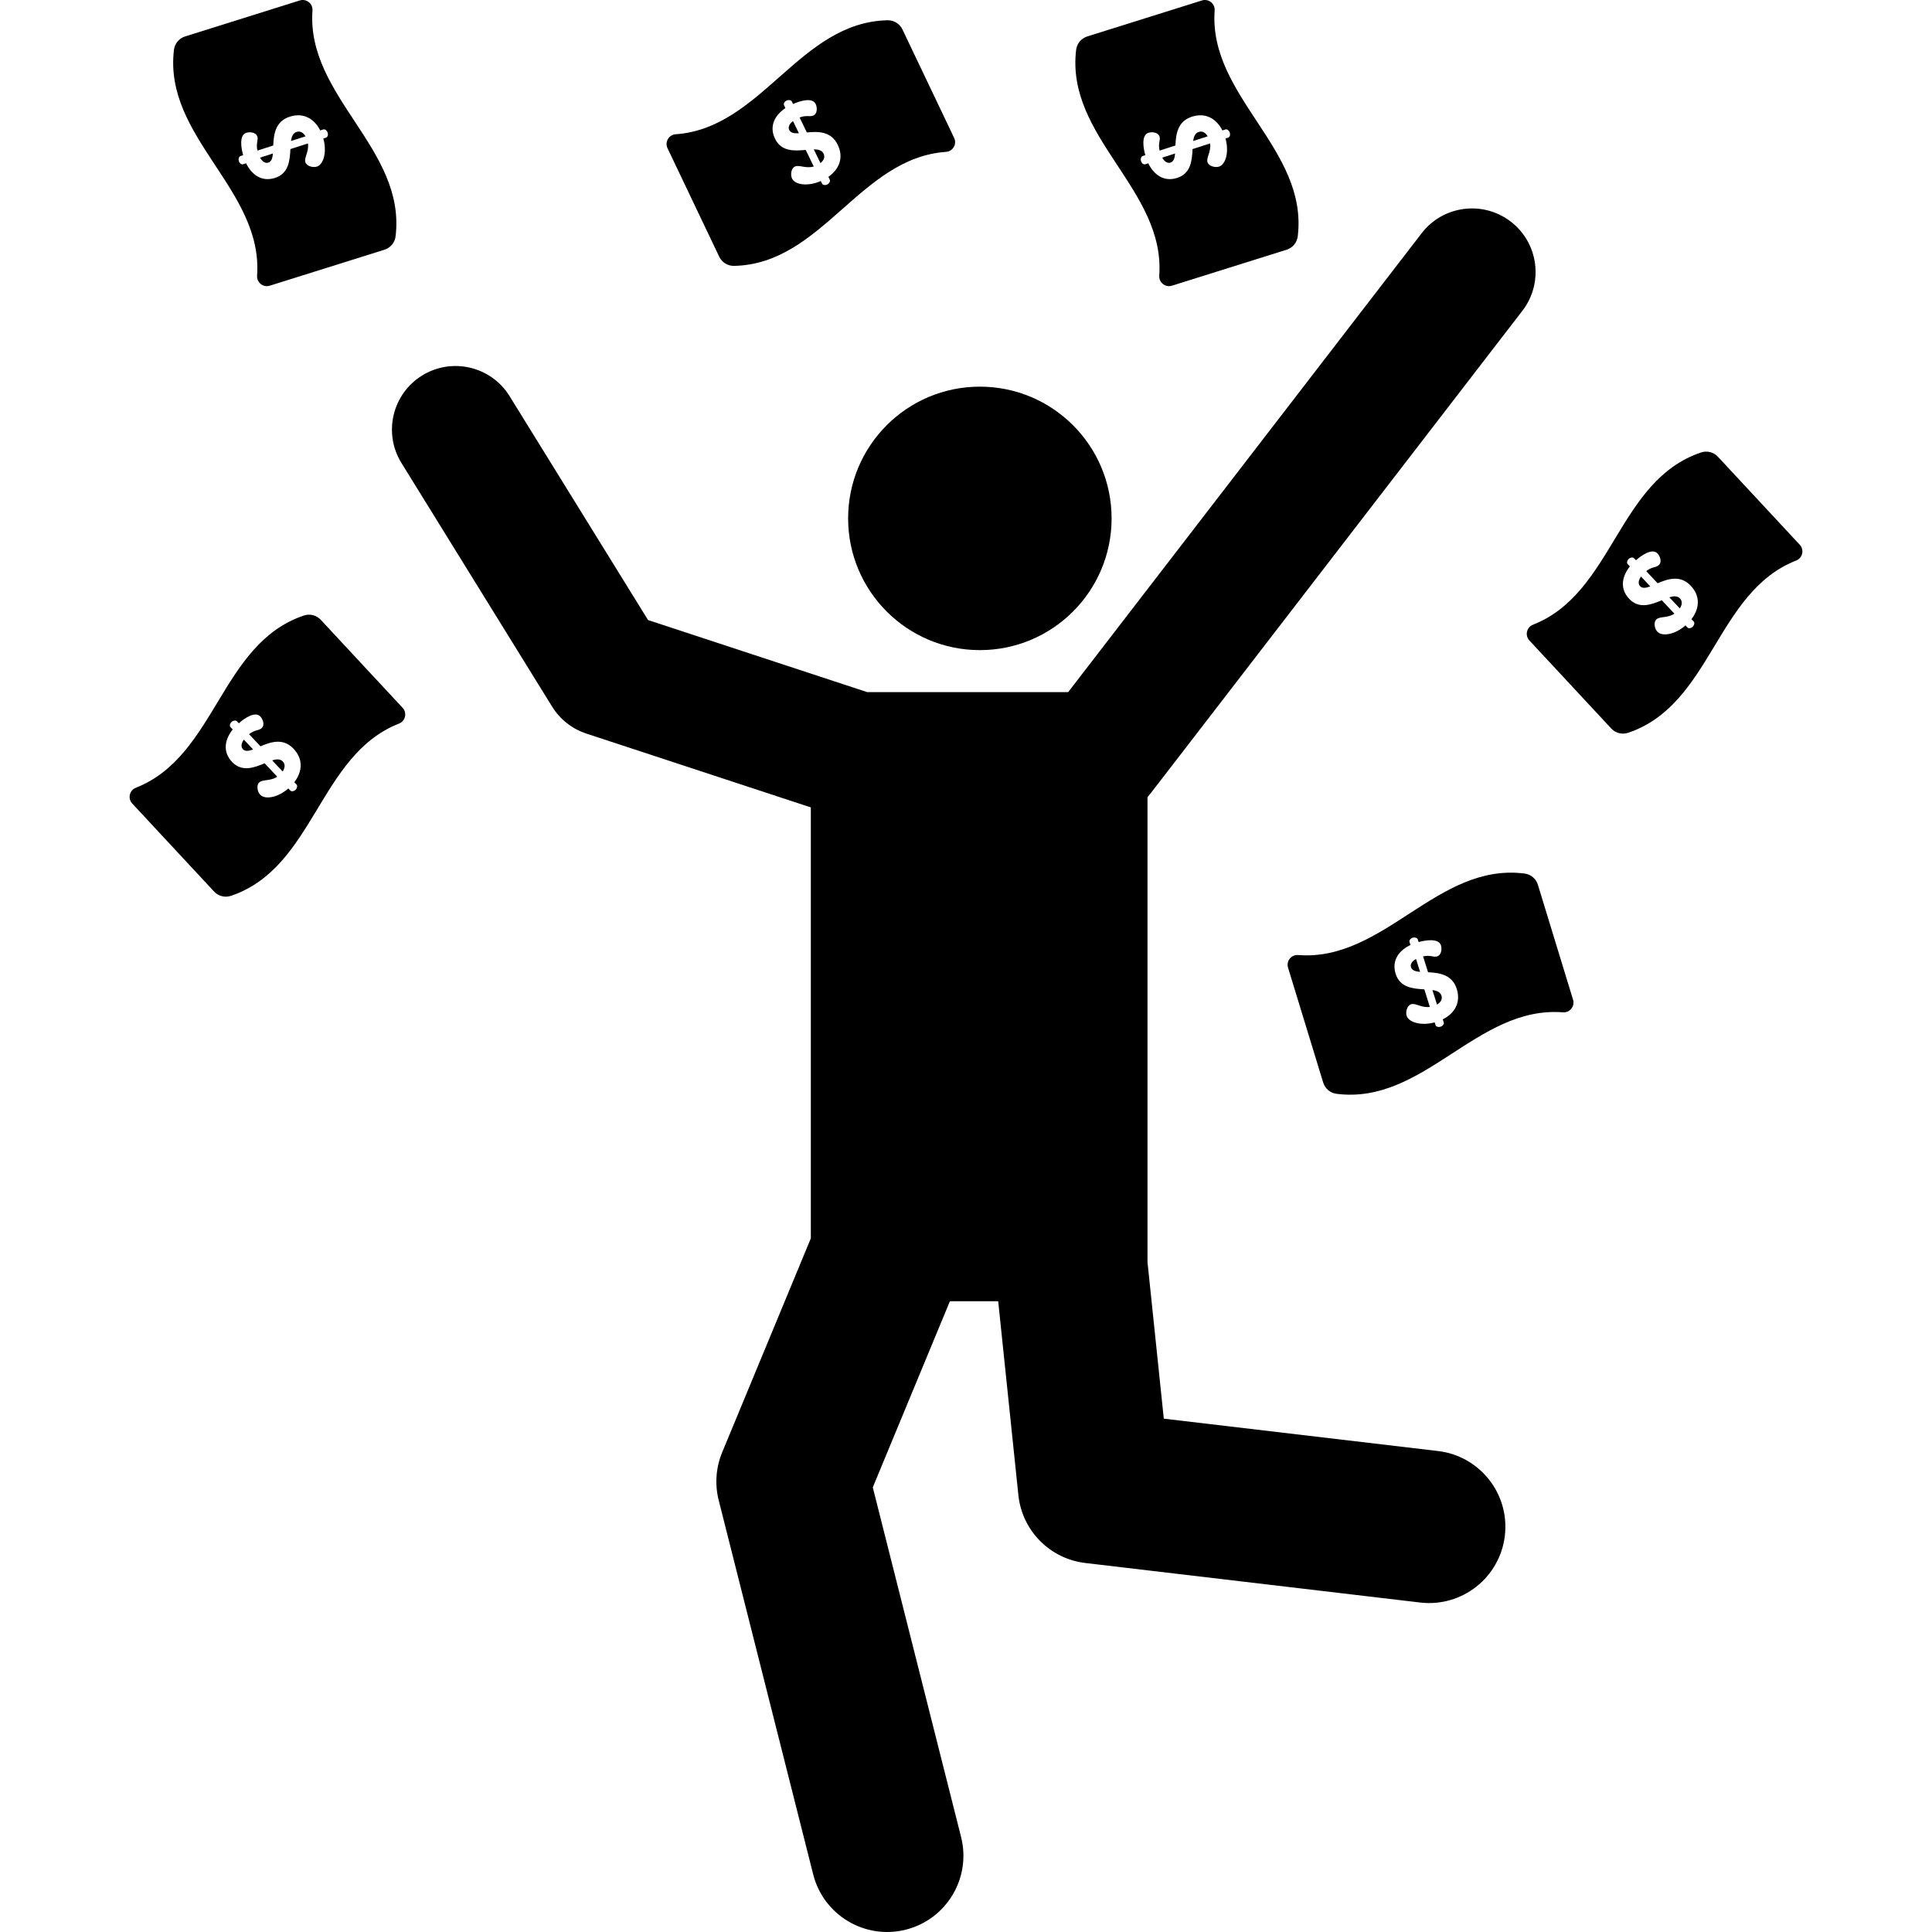 <?xml version="1.0" encoding="iso-8859-1"?>
<!-- Generator: Adobe Illustrator 19.0.0, SVG Export Plug-In . SVG Version: 6.00 Build 0)  -->
<svg version="1.1" id="Layer_1" xmlns="http://www.w3.org/2000/svg" xmlns:xlink="http://www.w3.org/1999/xlink" x="0px" y="0px"
	 viewBox="0 0 512 512" style="enable-background:new 0 0 512 512;" xml:space="preserve">
<g>
	<g>
		<path d="M403.444,82.363c5.677-7.371,4.305-17.948-3.065-23.624c-7.372-5.678-17.948-4.305-23.624,3.065l-93.676,121.613
			c-15.261,0-18.368,0-53.269,0L171.74,164.32l-36.694-59.336c-4.893-7.913-15.276-10.359-23.187-5.467
			c-7.912,4.893-10.359,15.275-5.467,23.186l39.925,64.56c2.087,3.374,5.296,5.903,9.064,7.142l59.499,19.567v114.204
			l-23.495,56.712c-1.666,4.019-1.989,8.468-0.924,12.686l25.042,99.156c2.733,10.824,13.722,17.383,24.548,14.648
			c10.824-2.734,17.383-13.724,14.648-24.548l-23.402-92.66l20.436-49.327h12.8l5.349,51.385
			c0.979,9.403,8.346,16.873,17.735,17.981l88.739,10.476c11.115,1.309,21.139-6.642,22.445-17.705
			c1.311-11.086-6.617-21.134-17.704-22.442l-72.679-8.58l-4.315-41.458V211.242C305.06,210.132,297.401,220.031,403.444,82.363z"/>
	</g>
</g>
<g>
	<g>
		<circle cx="259.673" cy="137.377" r="34.911"/>
	</g>
</g>
<g>
	<g>
		<path d="M218.256,40.717c-0.433-0.894-1.387-1.135-2.586-1.122l1.762,3.633C218.248,42.564,218.73,41.694,218.256,40.717z"/>
	</g>
</g>
<g>
	<g>
		<path d="M210.153,32.088c-1.103,0.836-1.315,1.71-1,2.36c0.382,0.786,1.324,0.932,2.564,0.866L210.153,32.088z"/>
	</g>
</g>
<g>
	<g>
		<path d="M252.861,36.55c-4.57-9.586-9.14-19.173-13.71-28.758c-0.719-1.507-2.257-2.454-3.926-2.42
			c-23.371,0.484-33.329,28.623-56.166,30.21c-1.825,0.127-2.945,2.053-2.16,3.7c4.57,9.588,9.14,19.174,13.71,28.759
			c0.719,1.507,2.257,2.454,3.926,2.42c23.371-0.484,33.329-28.623,56.166-30.211C252.529,40.123,253.645,38.193,252.861,36.55z
			 M219.531,46.867l0.381,0.786c0.184,0.38-0.161,0.982-0.675,1.232c-0.597,0.29-1.203,0.148-1.386-0.232l-0.329-0.679
			c-3.305,1.469-6.779,1.077-7.621-0.657c-0.446-0.922-0.291-2.672,0.739-3.172c1.139-0.552,2.838,0.6,5.015-0.02l-2.131-4.393
			c-2.955,0.261-6.449,0.515-8.132-2.955c-1.67-3.446,0.076-6.336,2.753-8.136l-0.369-0.758c-0.184-0.38,0.079-0.943,0.676-1.233
			c0.515-0.25,1.202-0.147,1.385,0.233l0.329,0.679c1.707-0.762,5.09-1.867,5.998,0.006c0.354,0.732,0.589,2.46-0.604,3.039
			c-0.895,0.434-1.831-0.183-3.659,0.535l1.921,3.958c2.913-0.274,6.406-0.393,8.183,3.266
			C223.635,41.727,222.452,44.812,219.531,46.867z"/>
	</g>
</g>
<g>
	<g>
		<path d="M375.26,254.135c-1.214,0.664-1.554,1.497-1.337,2.187c0.262,0.834,1.172,1.117,2.408,1.235L375.26,254.135z"/>
	</g>
</g>
<g>
	<g>
		<path d="M416.877,264.936c-3.105-10.156-6.211-20.311-9.318-30.466c-0.489-1.597-1.869-2.761-3.525-2.973
			c-23.186-2.969-37.187,23.394-60.007,21.595c-1.824-0.143-3.216,1.596-2.683,3.341c3.106,10.156,6.213,20.311,9.319,30.466
			c0.489,1.597,1.869,2.761,3.525,2.973c23.186,2.969,37.186-23.394,60.007-21.595C416.014,268.42,417.412,266.684,416.877,264.936z
			 M382.354,270.135l0.262,0.834c0.126,0.403-0.303,0.947-0.85,1.118c-0.633,0.199-1.211-0.03-1.337-0.433l-0.224-0.72
			c-3.487,0.965-6.864,0.067-7.44-1.775c-0.307-0.978,0.106-2.685,1.198-3.027c1.208-0.379,2.716,1.012,4.962,0.72l-1.458-4.659
			c-2.962-0.179-6.455-0.442-7.607-4.124c-1.144-3.653,1.01-6.253,3.923-7.639l-0.252-0.805c-0.125-0.403,0.218-0.922,0.851-1.121
			c0.545-0.171,1.211,0.032,1.336,0.435l0.224,0.719c1.801-0.501,5.311-1.095,5.933,0.89c0.242,0.777,0.22,2.521-1.045,2.916
			c-0.948,0.298-1.784-0.451-3.697-0.009l1.315,4.198c2.922,0.159,6.395,0.555,7.611,4.438
			C387.173,265.657,385.548,268.533,382.354,270.135z"/>
	</g>
</g>
<g>
	<g>
		<path d="M382.002,263.865c-0.298-0.947-1.206-1.327-2.394-1.491l1.208,3.853C381.721,265.69,382.326,264.9,382.002,263.865z"/>
	</g>
</g>
<g>
	<g>
		<path d="M445.202,158.596c-0.682-0.722-1.664-0.666-2.805-0.295l2.77,2.939C445.747,160.36,445.946,159.385,445.202,158.596z"/>
	</g>
</g>
<g>
	<g>
		<path d="M434.885,152.793c-0.802,1.126-0.743,2.023-0.247,2.55c0.6,0.636,1.543,0.493,2.705,0.059L434.885,152.793z"/>
	</g>
</g>
<g>
	<g>
		<path d="M476.958,144.369c-7.232-7.776-14.464-15.552-21.695-23.329c-1.137-1.223-2.889-1.666-4.47-1.133
			c-22.153,7.463-23.223,37.293-44.535,45.649c-1.702,0.667-2.196,2.842-0.953,4.178c7.232,7.776,14.464,15.554,21.696,23.33
			c1.137,1.223,2.889,1.666,4.47,1.133c22.154-7.464,23.223-37.294,44.536-45.65C477.704,147.882,478.202,145.708,476.958,144.369z
			 M448.859,164.717c0.29,0.307,0.14,0.985-0.275,1.377c-0.483,0.455-1.103,0.501-1.393,0.193l-0.516-0.547
			c-2.714,2.392-6.146,3.059-7.469,1.655c-0.703-0.746-1.078-2.462-0.244-3.247c0.921-0.868,2.885-0.278,4.777-1.521l-3.349-3.553
			c-2.741,1.135-5.997,2.423-8.644-0.383c-2.626-2.785-1.825-6.066,0.19-8.586l-0.58-0.613c-0.29-0.308-0.207-0.923,0.277-1.378
			c0.415-0.392,1.103-0.501,1.393-0.193l0.516,0.547c1.399-1.238,4.298-3.306,5.724-1.792c0.557,0.592,1.3,2.171,0.334,3.081
			c-0.723,0.682-1.8,0.373-3.33,1.607l3.017,3.202c2.698-1.136,5.995-2.296,8.785,0.664c2.563,2.72,2.359,6.018,0.187,8.853
			L448.859,164.717z"/>
	</g>
</g>
<g>
	<g>
		<path d="M64.623,196.003c-0.802,1.126-0.743,2.023-0.247,2.55c0.6,0.636,1.543,0.493,2.705,0.059L64.623,196.003z"/>
	</g>
</g>
<g>
	<g>
		<path d="M74.94,201.806c-0.682-0.723-1.664-0.667-2.805-0.295l2.77,2.939C75.485,203.571,75.684,202.595,74.94,201.806z"/>
	</g>
</g>
<g>
	<g>
		<path d="M106.697,187.579c-7.233-7.776-14.465-15.554-21.696-23.33c-1.137-1.223-2.889-1.666-4.47-1.133
			c-22.153,7.463-23.223,37.293-44.535,45.649c-1.703,0.667-2.196,2.841-0.953,4.177c7.232,7.777,14.464,15.554,21.696,23.33
			c1.137,1.223,2.889,1.666,4.47,1.133c22.153-7.463,23.223-37.294,44.535-45.649C107.443,191.09,107.942,188.918,106.697,187.579z
			 M78.597,207.926c0.29,0.307,0.14,0.985-0.275,1.377c-0.483,0.455-1.103,0.501-1.393,0.193l-0.516-0.548
			c-2.714,2.392-6.146,3.059-7.469,1.655c-0.703-0.746-1.078-2.462-0.244-3.247c0.921-0.868,2.885-0.278,4.777-1.521l-3.349-3.553
			c-2.741,1.135-5.997,2.423-8.644-0.383c-2.627-2.785-1.825-6.066,0.19-8.586l-0.58-0.613c-0.29-0.308-0.207-0.923,0.277-1.378
			c0.415-0.392,1.103-0.501,1.393-0.193l0.516,0.547c1.399-1.238,4.298-3.306,5.724-1.792c0.558,0.592,1.301,2.171,0.334,3.081
			c-0.723,0.682-1.801,0.373-3.329,1.607l3.017,3.202c2.698-1.136,5.995-2.296,8.785,0.664c2.563,2.72,2.359,6.018,0.187,8.854
			L78.597,207.926z"/>
	</g>
</g>
<g>
	<g>
		<path d="M78.598,34.958c-0.946,0.304-1.319,1.215-1.475,2.404l3.845-1.235C80.424,35.227,79.631,34.627,78.598,34.958z"/>
	</g>
</g>
<g>
	<g>
		<path d="M68.916,41.773c0.674,1.209,1.509,1.542,2.197,1.32c0.832-0.268,1.108-1.179,1.217-2.418L68.916,41.773z"/>
	</g>
</g>
<g>
	<g>
		<path d="M82.808,2.779c0.13-1.82-1.616-3.205-3.361-2.659C69.315,3.3,59.182,6.479,49.05,9.658
			c-1.593,0.5-2.748,1.889-2.947,3.547c-2.801,23.208,23.662,37.016,22.027,59.85c-0.13,1.82,1.616,3.205,3.361,2.659
			c10.133-3.18,20.266-6.359,30.397-9.538c1.593-0.5,2.748-1.889,2.947-3.547C107.636,39.421,81.174,25.612,82.808,2.779z
			 M86.398,36.475l-0.717,0.23c0.991,3.479,0.116,6.862-1.721,7.452c-0.975,0.313-2.686-0.087-3.037-1.176
			c-0.386-1.206,0.993-2.724,0.684-4.966l-4.648,1.493c-0.157,2.963-0.395,6.457-4.068,7.636c-3.646,1.171-6.263-0.965-7.669-3.868
			l-0.803,0.259c-0.402,0.129-0.923-0.21-1.125-0.842c-0.175-0.545,0.023-1.211,0.425-1.339l0.716-0.23
			c-0.514-1.797-1.133-5.303,0.847-5.938c0.774-0.249,2.518-0.239,2.923,1.024c0.304,0.946-0.439,1.786,0.017,3.697l4.189-1.345
			c0.137-2.923,0.509-6.399,4.382-7.643c3.558-1.142,6.447,0.462,8.071,3.644l0.833-0.268c0.402-0.129,0.95,0.297,1.125,0.841
			C87.024,35.767,86.8,36.346,86.398,36.475z"/>
	</g>
</g>
<g>
	<g>
		<path d="M317.682,34.958c-0.946,0.304-1.319,1.215-1.475,2.404l3.845-1.235C319.508,35.227,318.715,34.627,317.682,34.958z"/>
	</g>
</g>
<g>
	<g>
		<path d="M308,41.773c0.674,1.209,1.509,1.542,2.197,1.32c0.832-0.268,1.108-1.179,1.217-2.418L308,41.773z"/>
	</g>
</g>
<g>
	<g>
		<path d="M321.892,2.779c0.13-1.82-1.616-3.205-3.361-2.659c-10.133,3.18-20.266,6.359-30.397,9.538
			c-1.593,0.5-2.748,1.889-2.947,3.547c-2.802,23.208,23.662,37.016,22.027,59.85c-0.13,1.82,1.616,3.205,3.361,2.659
			c10.133-3.18,20.266-6.359,30.397-9.538c1.593-0.5,2.748-1.889,2.947-3.547C346.72,39.421,320.257,25.612,321.892,2.779z
			 M325.479,36.475l-0.717,0.23c0.992,3.479,0.115,6.862-1.721,7.452c-0.975,0.313-2.686-0.087-3.037-1.176
			c-0.388-1.206,0.993-2.724,0.684-4.966l-4.648,1.493c-0.158,2.963-0.395,6.457-4.069,7.636c-3.643,1.171-6.259-0.965-7.665-3.868
			l-0.804,0.259c-0.402,0.129-0.923-0.21-1.125-0.842c-0.175-0.545,0.022-1.211,0.424-1.339l0.717-0.23
			c-0.514-1.797-1.133-5.303,0.847-5.938c0.774-0.249,2.518-0.239,2.923,1.024c0.304,0.946-0.439,1.786,0.017,3.697l4.189-1.345
			c0.137-2.923,0.509-6.399,4.382-7.643c3.559-1.142,6.448,0.462,8.07,3.644l0.832-0.268c0.402-0.129,0.95,0.297,1.125,0.841
			C326.107,35.767,325.881,36.346,325.479,36.475z"/>
	</g>
</g>
<g>
</g>
<g>
</g>
<g>
</g>
<g>
</g>
<g>
</g>
<g>
</g>
<g>
</g>
<g>
</g>
<g>
</g>
<g>
</g>
<g>
</g>
<g>
</g>
<g>
</g>
<g>
</g>
<g>
</g>
</svg>

